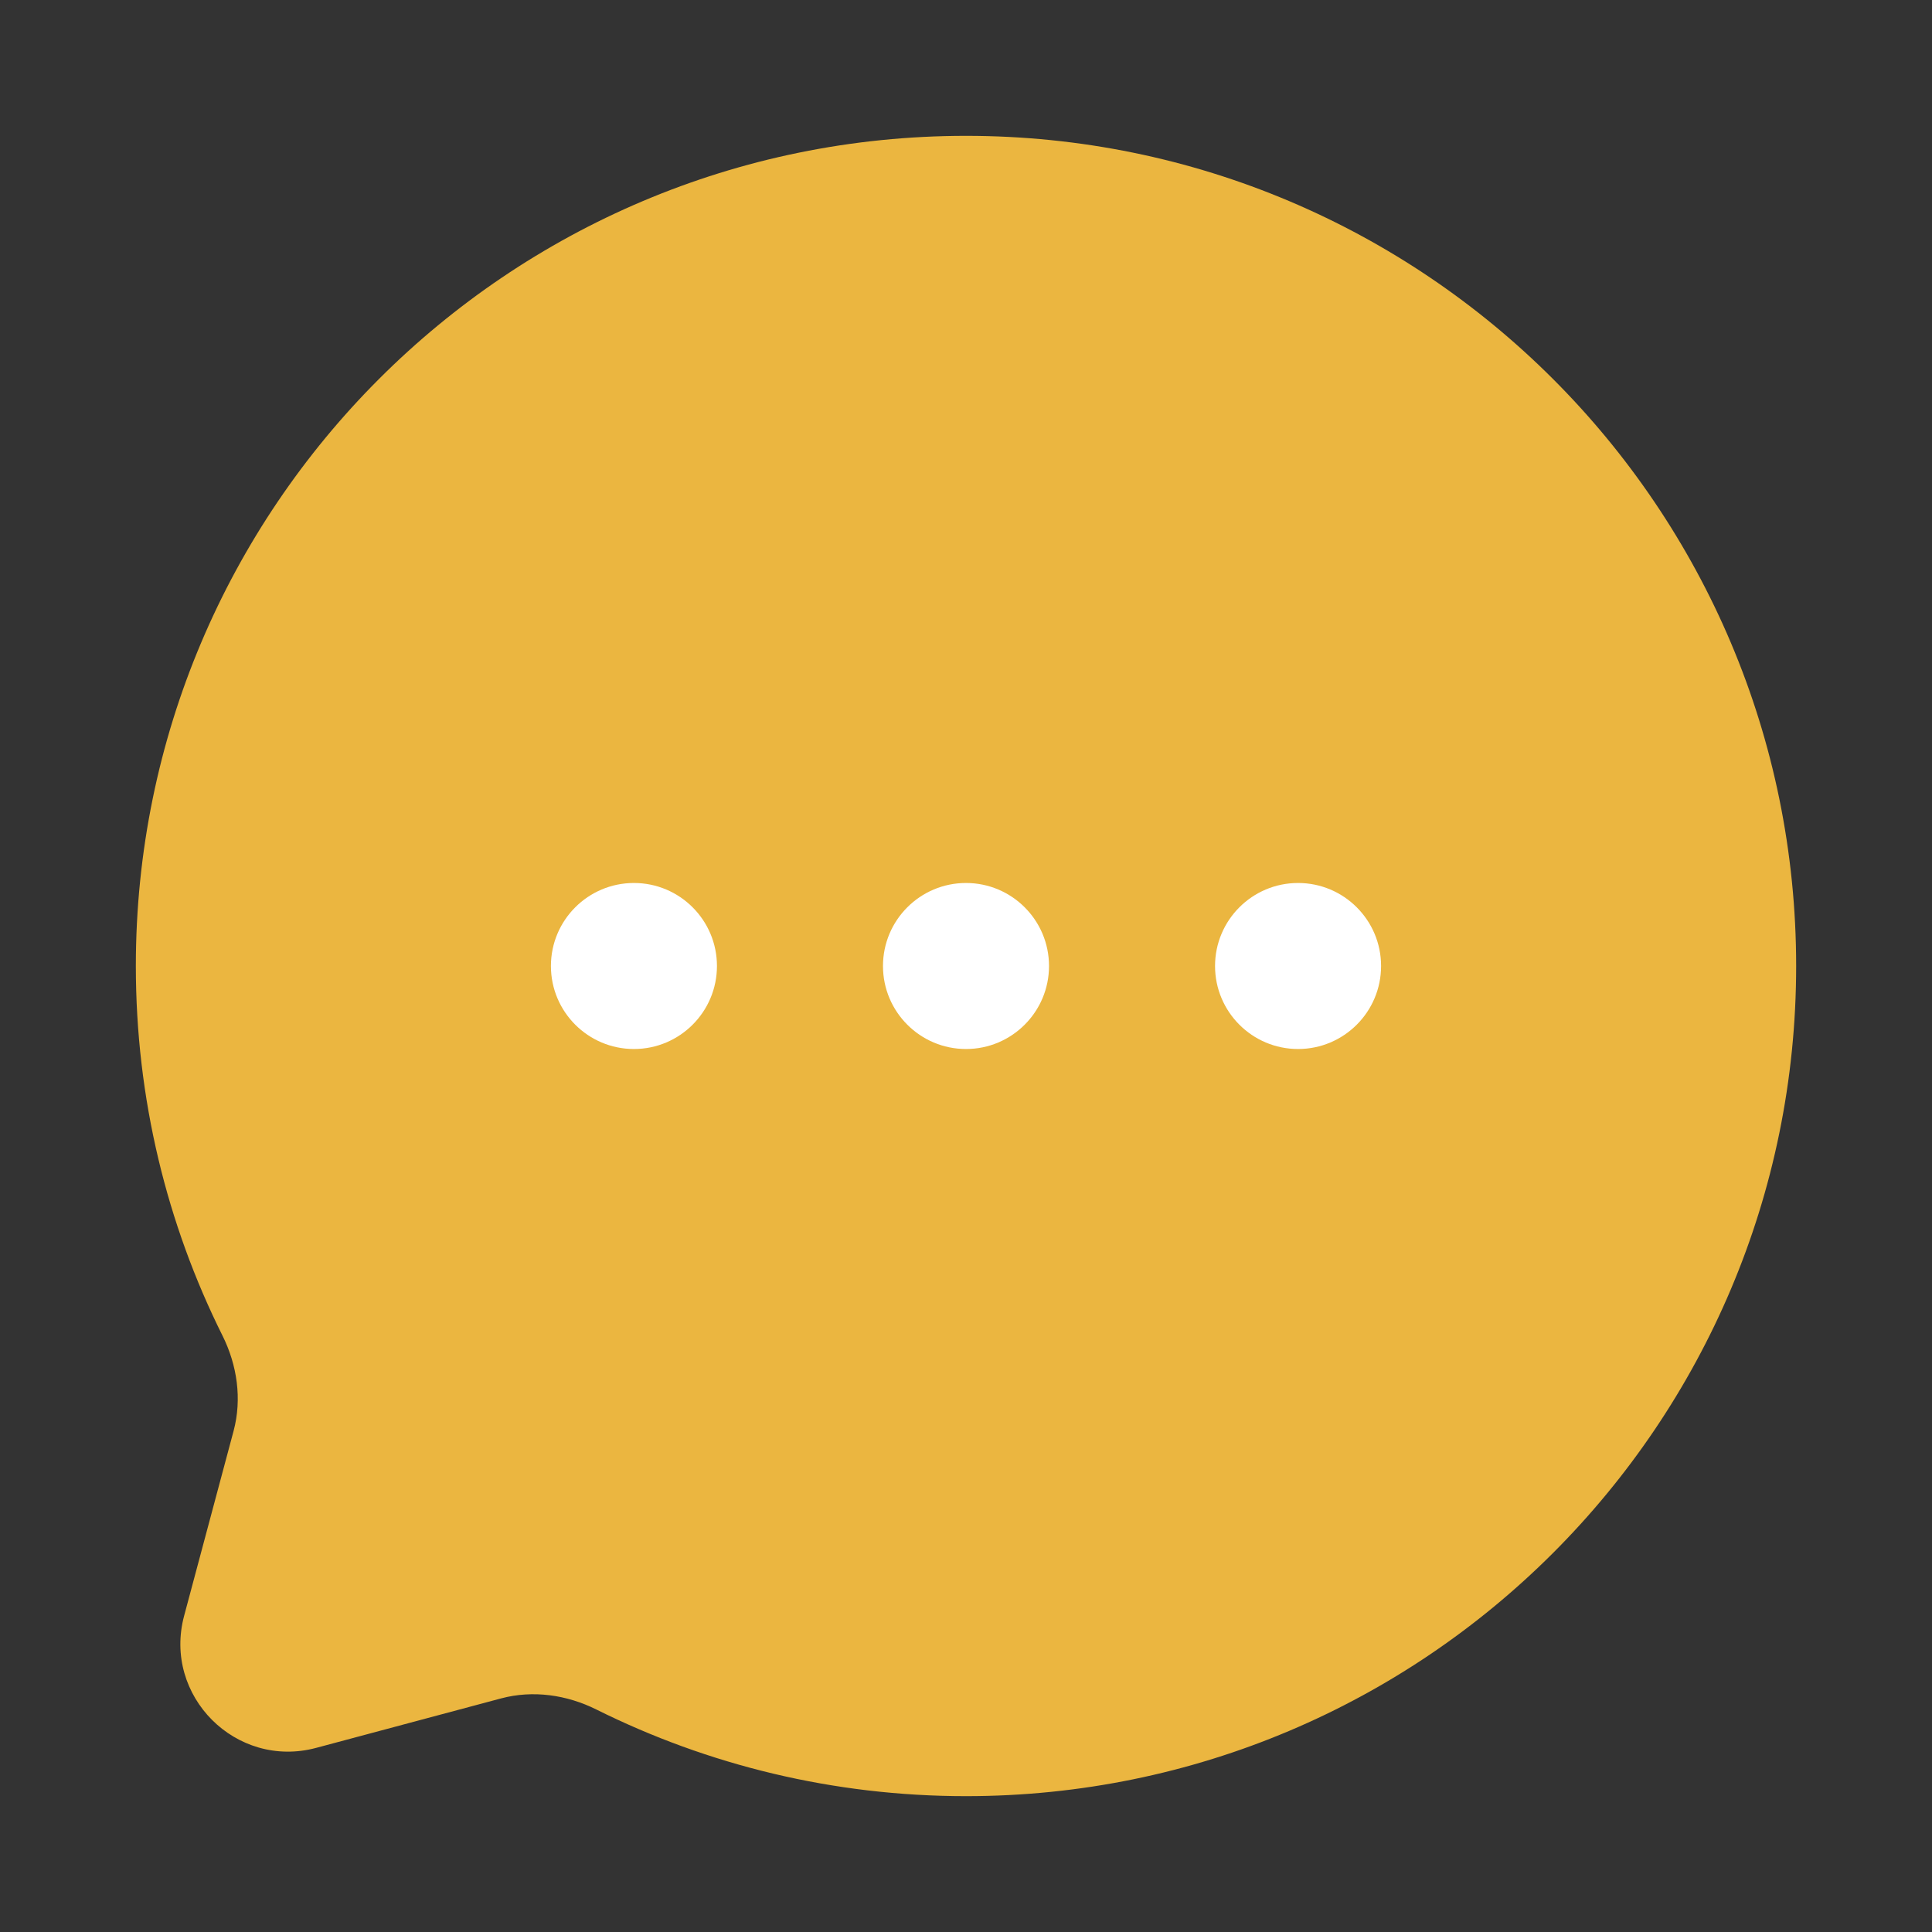 <svg width="32" height="32" viewBox="0 0 32 32" fill="none" xmlns="http://www.w3.org/2000/svg">
<rect x="0" y="0" width="32" height="32" fill="#333333" stroke="none"/>
<path d="M16 29.75C23.594 29.75 29.75 23.594 29.75 16C29.75 8.406 23.594 2.25 16 2.25C8.406 2.25 2.25 8.406 2.25 16C2.25 18.2 2.766 20.279 3.685 22.122C3.929 22.612 4.01 23.172 3.869 23.701L3.05 26.762C2.694 28.09 3.91 29.306 5.238 28.95L8.299 28.131C8.828 27.99 9.388 28.071 9.878 28.315C11.722 29.233 13.8 29.75 16 29.75Z" fill="#EBB640"/>
<path d="M20.125 16C20.125 16.759 20.741 17.375 21.5 17.375C22.259 17.375 22.875 16.759 22.875 16C22.875 15.241 22.259 14.625 21.5 14.625C20.741 14.625 20.125 15.241 20.125 16Z" fill="white"/>
<path d="M14.625 16C14.625 16.759 15.241 17.375 16 17.375C16.759 17.375 17.375 16.759 17.375 16C17.375 15.241 16.759 14.625 16 14.625C15.241 14.625 14.625 15.241 14.625 16Z" fill="white"/>
<path d="M9.125 16C9.125 16.759 9.741 17.375 10.5 17.375C11.259 17.375 11.875 16.759 11.875 16C11.875 15.241 11.259 14.625 10.5 14.625C9.741 14.625 9.125 15.241 9.125 16Z" fill="white"/>
</svg>
